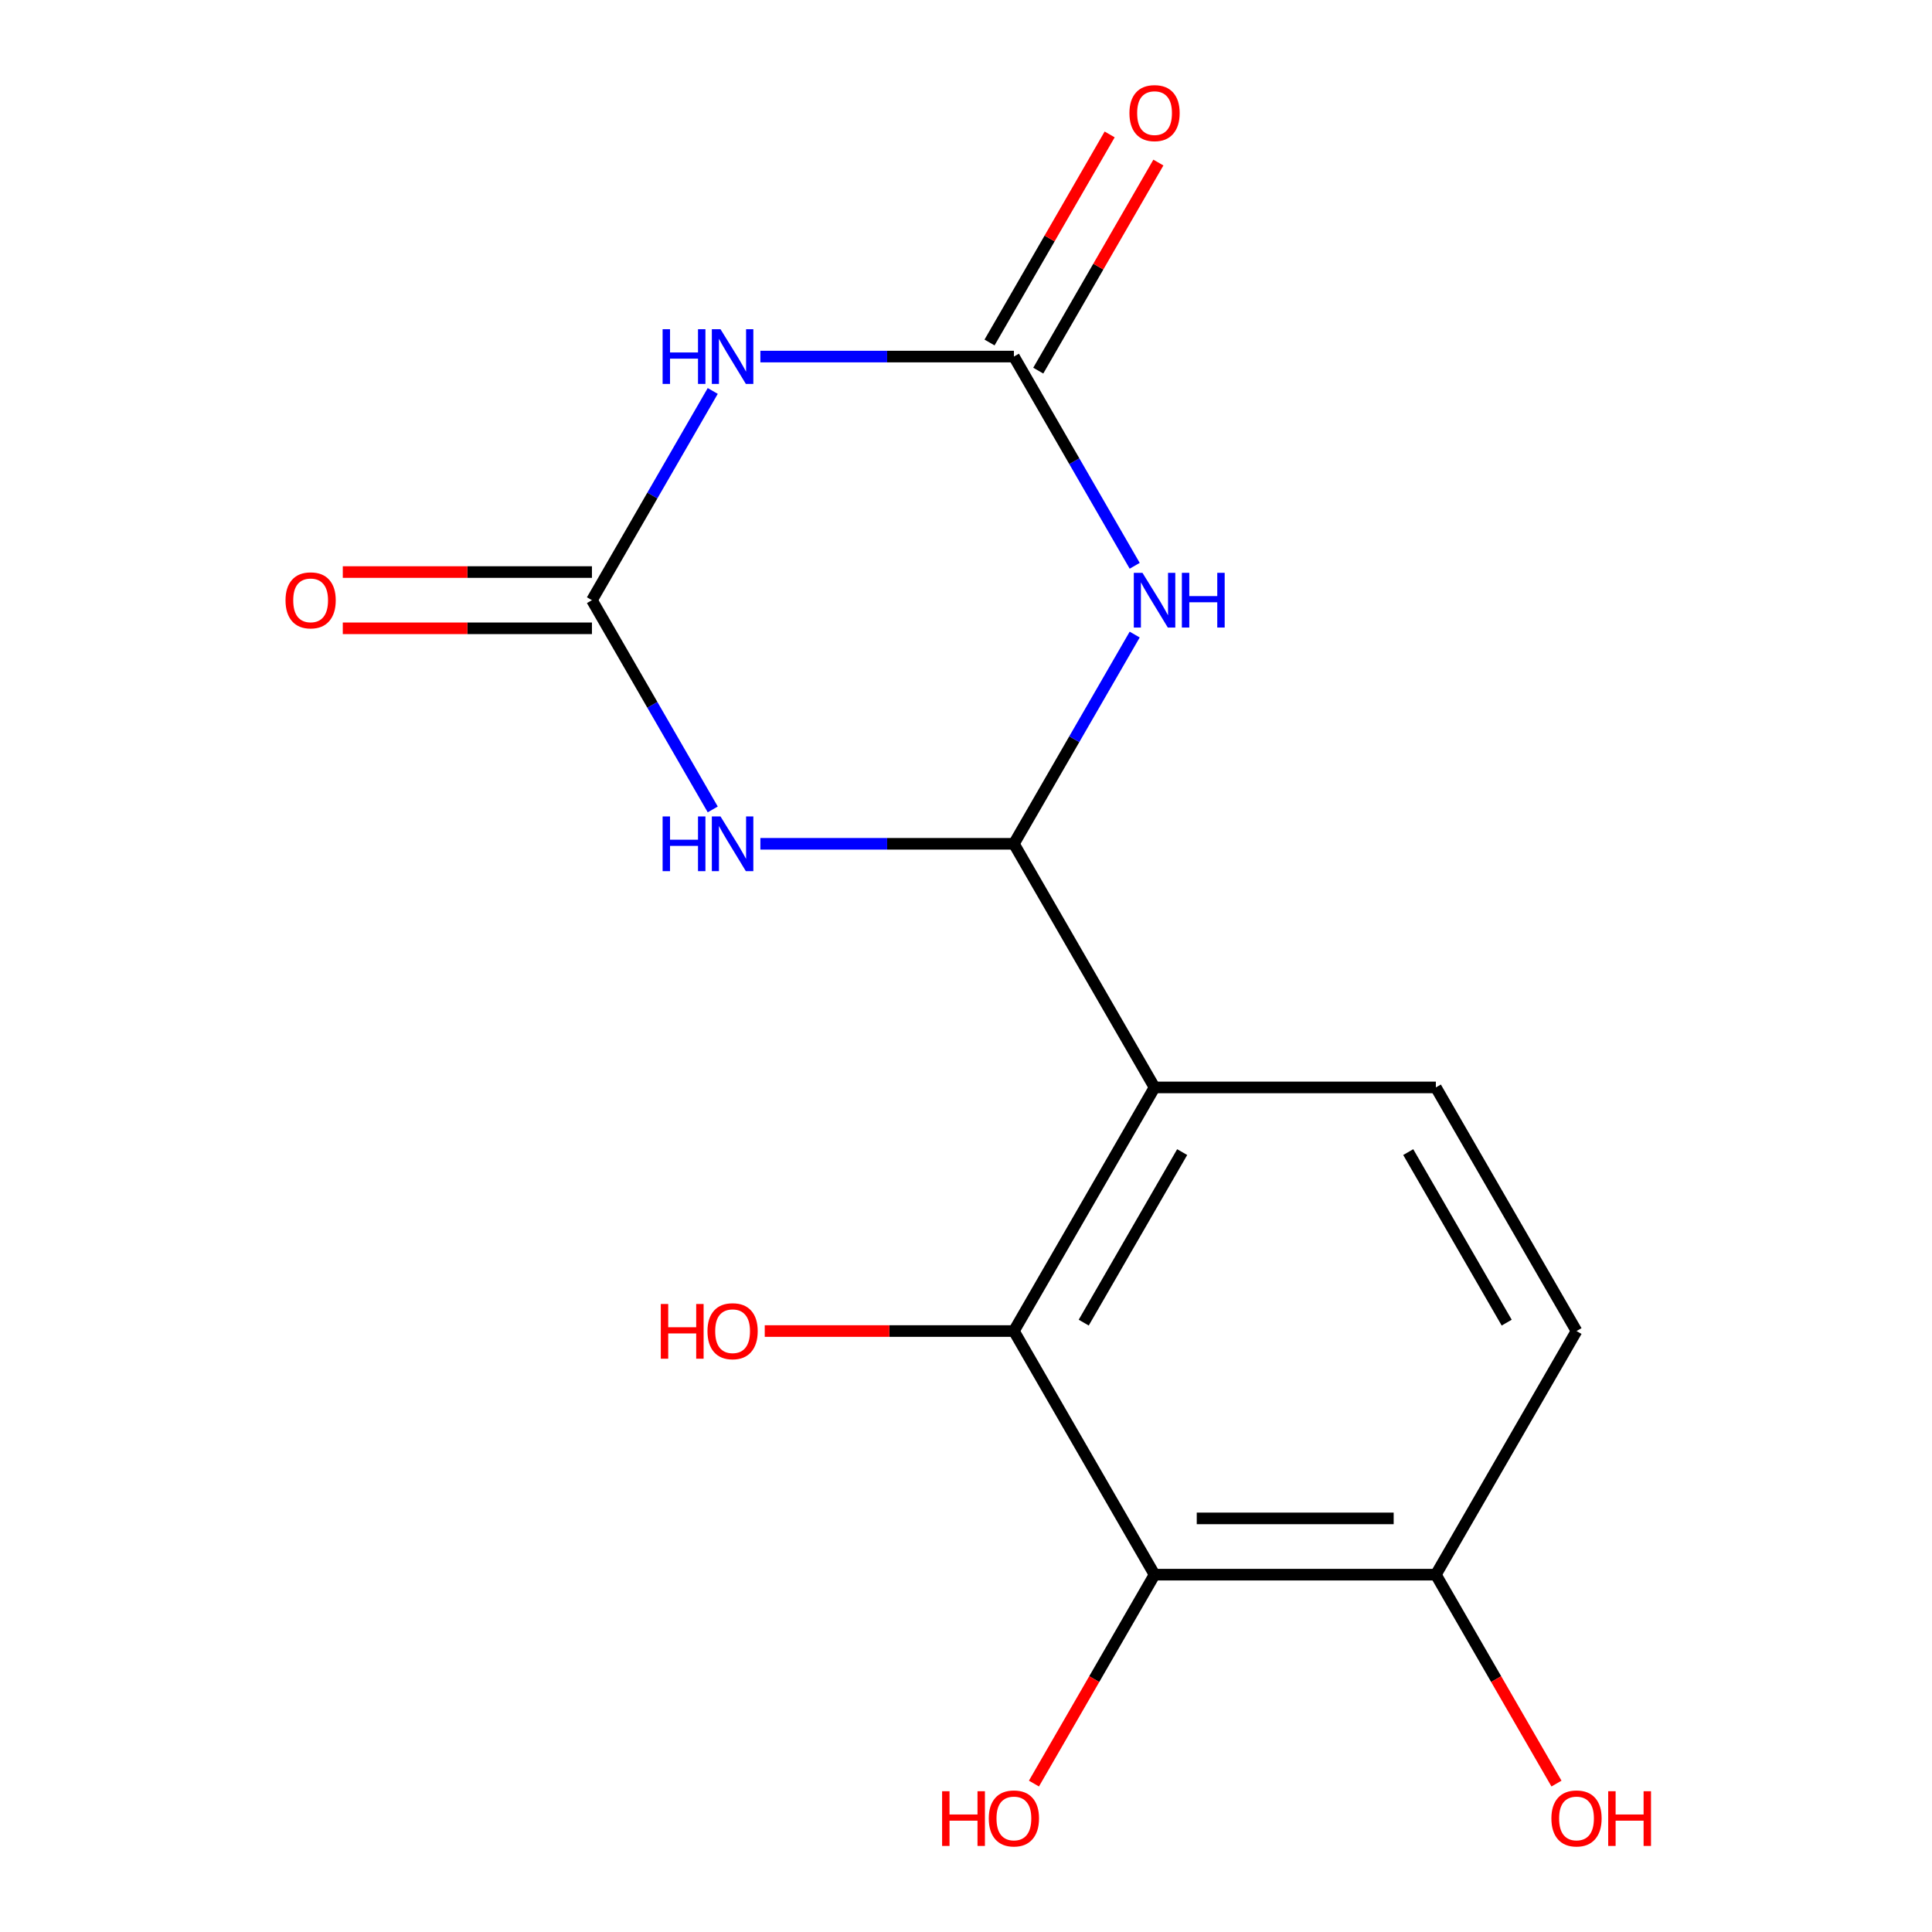 <?xml version='1.0' encoding='iso-8859-1'?>
<svg version='1.1' baseProfile='full'
              xmlns='http://www.w3.org/2000/svg'
                      xmlns:rdkit='http://www.rdkit.org/xml'
                      xmlns:xlink='http://www.w3.org/1999/xlink'
                  xml:space='preserve'
width='1000px' height='1000px' viewBox='0 0 1000 1000'>
<!-- END OF HEADER -->
<rect style='opacity:1.0;fill:#FFFFFF;stroke:none' width='1000' height='1000' x='0' y='0'> </rect>
<path class='bond-0' d='M 524.792,436.752 L 556.055,382.604' style='fill:none;fill-rule:evenodd;stroke:#000000;stroke-width:6px;stroke-linecap:butt;stroke-linejoin:miter;stroke-opacity:1' />
<path class='bond-0' d='M 556.055,382.604 L 587.317,328.455' style='fill:none;fill-rule:evenodd;stroke:#0000FF;stroke-width:6px;stroke-linecap:butt;stroke-linejoin:miter;stroke-opacity:1' />
<path class='bond-1' d='M 524.792,436.752 L 459.18,436.752' style='fill:none;fill-rule:evenodd;stroke:#000000;stroke-width:6px;stroke-linecap:butt;stroke-linejoin:miter;stroke-opacity:1' />
<path class='bond-1' d='M 459.18,436.752 L 393.569,436.752' style='fill:none;fill-rule:evenodd;stroke:#0000FF;stroke-width:6px;stroke-linecap:butt;stroke-linejoin:miter;stroke-opacity:1' />
<path class='bond-2' d='M 524.792,436.752 L 597.594,562.848' style='fill:none;fill-rule:evenodd;stroke:#000000;stroke-width:6px;stroke-linecap:butt;stroke-linejoin:miter;stroke-opacity:1' />
<path class='bond-4' d='M 587.317,292.855 L 556.055,238.707' style='fill:none;fill-rule:evenodd;stroke:#0000FF;stroke-width:6px;stroke-linecap:butt;stroke-linejoin:miter;stroke-opacity:1' />
<path class='bond-4' d='M 556.055,238.707 L 524.792,184.559' style='fill:none;fill-rule:evenodd;stroke:#000000;stroke-width:6px;stroke-linecap:butt;stroke-linejoin:miter;stroke-opacity:1' />
<path class='bond-5' d='M 368.912,418.952 L 337.649,364.804' style='fill:none;fill-rule:evenodd;stroke:#0000FF;stroke-width:6px;stroke-linecap:butt;stroke-linejoin:miter;stroke-opacity:1' />
<path class='bond-5' d='M 337.649,364.804 L 306.387,310.655' style='fill:none;fill-rule:evenodd;stroke:#000000;stroke-width:6px;stroke-linecap:butt;stroke-linejoin:miter;stroke-opacity:1' />
<path class='bond-6' d='M 597.594,562.848 L 524.792,688.945' style='fill:none;fill-rule:evenodd;stroke:#000000;stroke-width:6px;stroke-linecap:butt;stroke-linejoin:miter;stroke-opacity:1' />
<path class='bond-6' d='M 611.893,596.323 L 560.932,684.591' style='fill:none;fill-rule:evenodd;stroke:#000000;stroke-width:6px;stroke-linecap:butt;stroke-linejoin:miter;stroke-opacity:1' />
<path class='bond-8' d='M 597.594,562.848 L 743.198,562.848' style='fill:none;fill-rule:evenodd;stroke:#000000;stroke-width:6px;stroke-linecap:butt;stroke-linejoin:miter;stroke-opacity:1' />
<path class='bond-3' d='M 393.569,184.559 L 459.18,184.559' style='fill:none;fill-rule:evenodd;stroke:#0000FF;stroke-width:6px;stroke-linecap:butt;stroke-linejoin:miter;stroke-opacity:1' />
<path class='bond-3' d='M 459.18,184.559 L 524.792,184.559' style='fill:none;fill-rule:evenodd;stroke:#000000;stroke-width:6px;stroke-linecap:butt;stroke-linejoin:miter;stroke-opacity:1' />
<path class='bond-16' d='M 368.912,202.359 L 337.649,256.507' style='fill:none;fill-rule:evenodd;stroke:#0000FF;stroke-width:6px;stroke-linecap:butt;stroke-linejoin:miter;stroke-opacity:1' />
<path class='bond-16' d='M 337.649,256.507 L 306.387,310.655' style='fill:none;fill-rule:evenodd;stroke:#000000;stroke-width:6px;stroke-linecap:butt;stroke-linejoin:miter;stroke-opacity:1' />
<path class='bond-10' d='M 537.402,191.839 L 568.491,137.991' style='fill:none;fill-rule:evenodd;stroke:#000000;stroke-width:6px;stroke-linecap:butt;stroke-linejoin:miter;stroke-opacity:1' />
<path class='bond-10' d='M 568.491,137.991 L 599.581,84.142' style='fill:none;fill-rule:evenodd;stroke:#FF0000;stroke-width:6px;stroke-linecap:butt;stroke-linejoin:miter;stroke-opacity:1' />
<path class='bond-10' d='M 512.183,177.278 L 543.272,123.43' style='fill:none;fill-rule:evenodd;stroke:#000000;stroke-width:6px;stroke-linecap:butt;stroke-linejoin:miter;stroke-opacity:1' />
<path class='bond-10' d='M 543.272,123.43 L 574.361,69.582' style='fill:none;fill-rule:evenodd;stroke:#FF0000;stroke-width:6px;stroke-linecap:butt;stroke-linejoin:miter;stroke-opacity:1' />
<path class='bond-11' d='M 306.387,296.095 L 241.905,296.095' style='fill:none;fill-rule:evenodd;stroke:#000000;stroke-width:6px;stroke-linecap:butt;stroke-linejoin:miter;stroke-opacity:1' />
<path class='bond-11' d='M 241.905,296.095 L 177.423,296.095' style='fill:none;fill-rule:evenodd;stroke:#FF0000;stroke-width:6px;stroke-linecap:butt;stroke-linejoin:miter;stroke-opacity:1' />
<path class='bond-11' d='M 306.387,325.216 L 241.905,325.216' style='fill:none;fill-rule:evenodd;stroke:#000000;stroke-width:6px;stroke-linecap:butt;stroke-linejoin:miter;stroke-opacity:1' />
<path class='bond-11' d='M 241.905,325.216 L 177.423,325.216' style='fill:none;fill-rule:evenodd;stroke:#FF0000;stroke-width:6px;stroke-linecap:butt;stroke-linejoin:miter;stroke-opacity:1' />
<path class='bond-7' d='M 524.792,688.945 L 597.594,815.042' style='fill:none;fill-rule:evenodd;stroke:#000000;stroke-width:6px;stroke-linecap:butt;stroke-linejoin:miter;stroke-opacity:1' />
<path class='bond-13' d='M 524.792,688.945 L 460.31,688.945' style='fill:none;fill-rule:evenodd;stroke:#000000;stroke-width:6px;stroke-linecap:butt;stroke-linejoin:miter;stroke-opacity:1' />
<path class='bond-13' d='M 460.31,688.945 L 395.829,688.945' style='fill:none;fill-rule:evenodd;stroke:#FF0000;stroke-width:6px;stroke-linecap:butt;stroke-linejoin:miter;stroke-opacity:1' />
<path class='bond-9' d='M 597.594,815.042 L 743.198,815.042' style='fill:none;fill-rule:evenodd;stroke:#000000;stroke-width:6px;stroke-linecap:butt;stroke-linejoin:miter;stroke-opacity:1' />
<path class='bond-9' d='M 619.435,785.921 L 721.357,785.921' style='fill:none;fill-rule:evenodd;stroke:#000000;stroke-width:6px;stroke-linecap:butt;stroke-linejoin:miter;stroke-opacity:1' />
<path class='bond-14' d='M 597.594,815.042 L 566.378,869.11' style='fill:none;fill-rule:evenodd;stroke:#000000;stroke-width:6px;stroke-linecap:butt;stroke-linejoin:miter;stroke-opacity:1' />
<path class='bond-14' d='M 566.378,869.11 L 535.162,923.178' style='fill:none;fill-rule:evenodd;stroke:#FF0000;stroke-width:6px;stroke-linecap:butt;stroke-linejoin:miter;stroke-opacity:1' />
<path class='bond-12' d='M 743.198,562.848 L 816,688.945' style='fill:none;fill-rule:evenodd;stroke:#000000;stroke-width:6px;stroke-linecap:butt;stroke-linejoin:miter;stroke-opacity:1' />
<path class='bond-12' d='M 728.899,596.323 L 779.86,684.591' style='fill:none;fill-rule:evenodd;stroke:#000000;stroke-width:6px;stroke-linecap:butt;stroke-linejoin:miter;stroke-opacity:1' />
<path class='bond-15' d='M 743.198,815.042 L 774.414,869.11' style='fill:none;fill-rule:evenodd;stroke:#000000;stroke-width:6px;stroke-linecap:butt;stroke-linejoin:miter;stroke-opacity:1' />
<path class='bond-15' d='M 774.414,869.11 L 805.631,923.178' style='fill:none;fill-rule:evenodd;stroke:#FF0000;stroke-width:6px;stroke-linecap:butt;stroke-linejoin:miter;stroke-opacity:1' />
<path class='bond-17' d='M 743.198,815.042 L 816,688.945' style='fill:none;fill-rule:evenodd;stroke:#000000;stroke-width:6px;stroke-linecap:butt;stroke-linejoin:miter;stroke-opacity:1' />
<path  class='atom-1' d='M 591.334 296.495
L 600.614 311.495
Q 601.534 312.975, 603.014 315.655
Q 604.494 318.335, 604.574 318.495
L 604.574 296.495
L 608.334 296.495
L 608.334 324.815
L 604.454 324.815
L 594.494 308.415
Q 593.334 306.495, 592.094 304.295
Q 590.894 302.095, 590.534 301.415
L 590.534 324.815
L 586.854 324.815
L 586.854 296.495
L 591.334 296.495
' fill='#0000FF'/>
<path  class='atom-1' d='M 611.734 296.495
L 615.574 296.495
L 615.574 308.535
L 630.054 308.535
L 630.054 296.495
L 633.894 296.495
L 633.894 324.815
L 630.054 324.815
L 630.054 311.735
L 615.574 311.735
L 615.574 324.815
L 611.734 324.815
L 611.734 296.495
' fill='#0000FF'/>
<path  class='atom-2' d='M 342.968 422.592
L 346.808 422.592
L 346.808 434.632
L 361.288 434.632
L 361.288 422.592
L 365.128 422.592
L 365.128 450.912
L 361.288 450.912
L 361.288 437.832
L 346.808 437.832
L 346.808 450.912
L 342.968 450.912
L 342.968 422.592
' fill='#0000FF'/>
<path  class='atom-2' d='M 372.928 422.592
L 382.208 437.592
Q 383.128 439.072, 384.608 441.752
Q 386.088 444.432, 386.168 444.592
L 386.168 422.592
L 389.928 422.592
L 389.928 450.912
L 386.048 450.912
L 376.088 434.512
Q 374.928 432.592, 373.688 430.392
Q 372.488 428.192, 372.128 427.512
L 372.128 450.912
L 368.448 450.912
L 368.448 422.592
L 372.928 422.592
' fill='#0000FF'/>
<path  class='atom-4' d='M 342.968 170.399
L 346.808 170.399
L 346.808 182.439
L 361.288 182.439
L 361.288 170.399
L 365.128 170.399
L 365.128 198.719
L 361.288 198.719
L 361.288 185.639
L 346.808 185.639
L 346.808 198.719
L 342.968 198.719
L 342.968 170.399
' fill='#0000FF'/>
<path  class='atom-4' d='M 372.928 170.399
L 382.208 185.399
Q 383.128 186.879, 384.608 189.559
Q 386.088 192.239, 386.168 192.399
L 386.168 170.399
L 389.928 170.399
L 389.928 198.719
L 386.048 198.719
L 376.088 182.319
Q 374.928 180.399, 373.688 178.199
Q 372.488 175.999, 372.128 175.319
L 372.128 198.719
L 368.448 198.719
L 368.448 170.399
L 372.928 170.399
' fill='#0000FF'/>
<path  class='atom-11' d='M 584.594 58.542
Q 584.594 51.742, 587.954 47.942
Q 591.314 44.142, 597.594 44.142
Q 603.874 44.142, 607.234 47.942
Q 610.594 51.742, 610.594 58.542
Q 610.594 65.422, 607.194 69.342
Q 603.794 73.222, 597.594 73.222
Q 591.354 73.222, 587.954 69.342
Q 584.594 65.462, 584.594 58.542
M 597.594 70.022
Q 601.914 70.022, 604.234 67.142
Q 606.594 64.222, 606.594 58.542
Q 606.594 52.982, 604.234 50.182
Q 601.914 47.342, 597.594 47.342
Q 593.274 47.342, 590.914 50.142
Q 588.594 52.942, 588.594 58.542
Q 588.594 64.262, 590.914 67.142
Q 593.274 70.022, 597.594 70.022
' fill='#FF0000'/>
<path  class='atom-12' d='M 147.783 310.735
Q 147.783 303.935, 151.143 300.135
Q 154.503 296.335, 160.783 296.335
Q 167.063 296.335, 170.423 300.135
Q 173.783 303.935, 173.783 310.735
Q 173.783 317.615, 170.383 321.535
Q 166.983 325.415, 160.783 325.415
Q 154.543 325.415, 151.143 321.535
Q 147.783 317.655, 147.783 310.735
M 160.783 322.215
Q 165.103 322.215, 167.423 319.335
Q 169.783 316.415, 169.783 310.735
Q 169.783 305.175, 167.423 302.375
Q 165.103 299.535, 160.783 299.535
Q 156.463 299.535, 154.103 302.335
Q 151.783 305.135, 151.783 310.735
Q 151.783 316.455, 154.103 319.335
Q 156.463 322.215, 160.783 322.215
' fill='#FF0000'/>
<path  class='atom-14' d='M 342.028 674.945
L 345.868 674.945
L 345.868 686.985
L 360.348 686.985
L 360.348 674.945
L 364.188 674.945
L 364.188 703.265
L 360.348 703.265
L 360.348 690.185
L 345.868 690.185
L 345.868 703.265
L 342.028 703.265
L 342.028 674.945
' fill='#FF0000'/>
<path  class='atom-14' d='M 366.188 689.025
Q 366.188 682.225, 369.548 678.425
Q 372.908 674.625, 379.188 674.625
Q 385.468 674.625, 388.828 678.425
Q 392.188 682.225, 392.188 689.025
Q 392.188 695.905, 388.788 699.825
Q 385.388 703.705, 379.188 703.705
Q 372.948 703.705, 369.548 699.825
Q 366.188 695.945, 366.188 689.025
M 379.188 700.505
Q 383.508 700.505, 385.828 697.625
Q 388.188 694.705, 388.188 689.025
Q 388.188 683.465, 385.828 680.665
Q 383.508 677.825, 379.188 677.825
Q 374.868 677.825, 372.508 680.625
Q 370.188 683.425, 370.188 689.025
Q 370.188 694.745, 372.508 697.625
Q 374.868 700.505, 379.188 700.505
' fill='#FF0000'/>
<path  class='atom-15' d='M 487.632 927.138
L 491.472 927.138
L 491.472 939.178
L 505.952 939.178
L 505.952 927.138
L 509.792 927.138
L 509.792 955.458
L 505.952 955.458
L 505.952 942.378
L 491.472 942.378
L 491.472 955.458
L 487.632 955.458
L 487.632 927.138
' fill='#FF0000'/>
<path  class='atom-15' d='M 511.792 941.218
Q 511.792 934.418, 515.152 930.618
Q 518.512 926.818, 524.792 926.818
Q 531.072 926.818, 534.432 930.618
Q 537.792 934.418, 537.792 941.218
Q 537.792 948.098, 534.392 952.018
Q 530.992 955.898, 524.792 955.898
Q 518.552 955.898, 515.152 952.018
Q 511.792 948.138, 511.792 941.218
M 524.792 952.698
Q 529.112 952.698, 531.432 949.818
Q 533.792 946.898, 533.792 941.218
Q 533.792 935.658, 531.432 932.858
Q 529.112 930.018, 524.792 930.018
Q 520.472 930.018, 518.112 932.818
Q 515.792 935.618, 515.792 941.218
Q 515.792 946.938, 518.112 949.818
Q 520.472 952.698, 524.792 952.698
' fill='#FF0000'/>
<path  class='atom-16' d='M 803 941.218
Q 803 934.418, 806.36 930.618
Q 809.72 926.818, 816 926.818
Q 822.28 926.818, 825.64 930.618
Q 829 934.418, 829 941.218
Q 829 948.098, 825.6 952.018
Q 822.2 955.898, 816 955.898
Q 809.76 955.898, 806.36 952.018
Q 803 948.138, 803 941.218
M 816 952.698
Q 820.32 952.698, 822.64 949.818
Q 825 946.898, 825 941.218
Q 825 935.658, 822.64 932.858
Q 820.32 930.018, 816 930.018
Q 811.68 930.018, 809.32 932.818
Q 807 935.618, 807 941.218
Q 807 946.938, 809.32 949.818
Q 811.68 952.698, 816 952.698
' fill='#FF0000'/>
<path  class='atom-16' d='M 832.4 927.138
L 836.24 927.138
L 836.24 939.178
L 850.72 939.178
L 850.72 927.138
L 854.56 927.138
L 854.56 955.458
L 850.72 955.458
L 850.72 942.378
L 836.24 942.378
L 836.24 955.458
L 832.4 955.458
L 832.4 927.138
' fill='#FF0000'/>
</svg>
